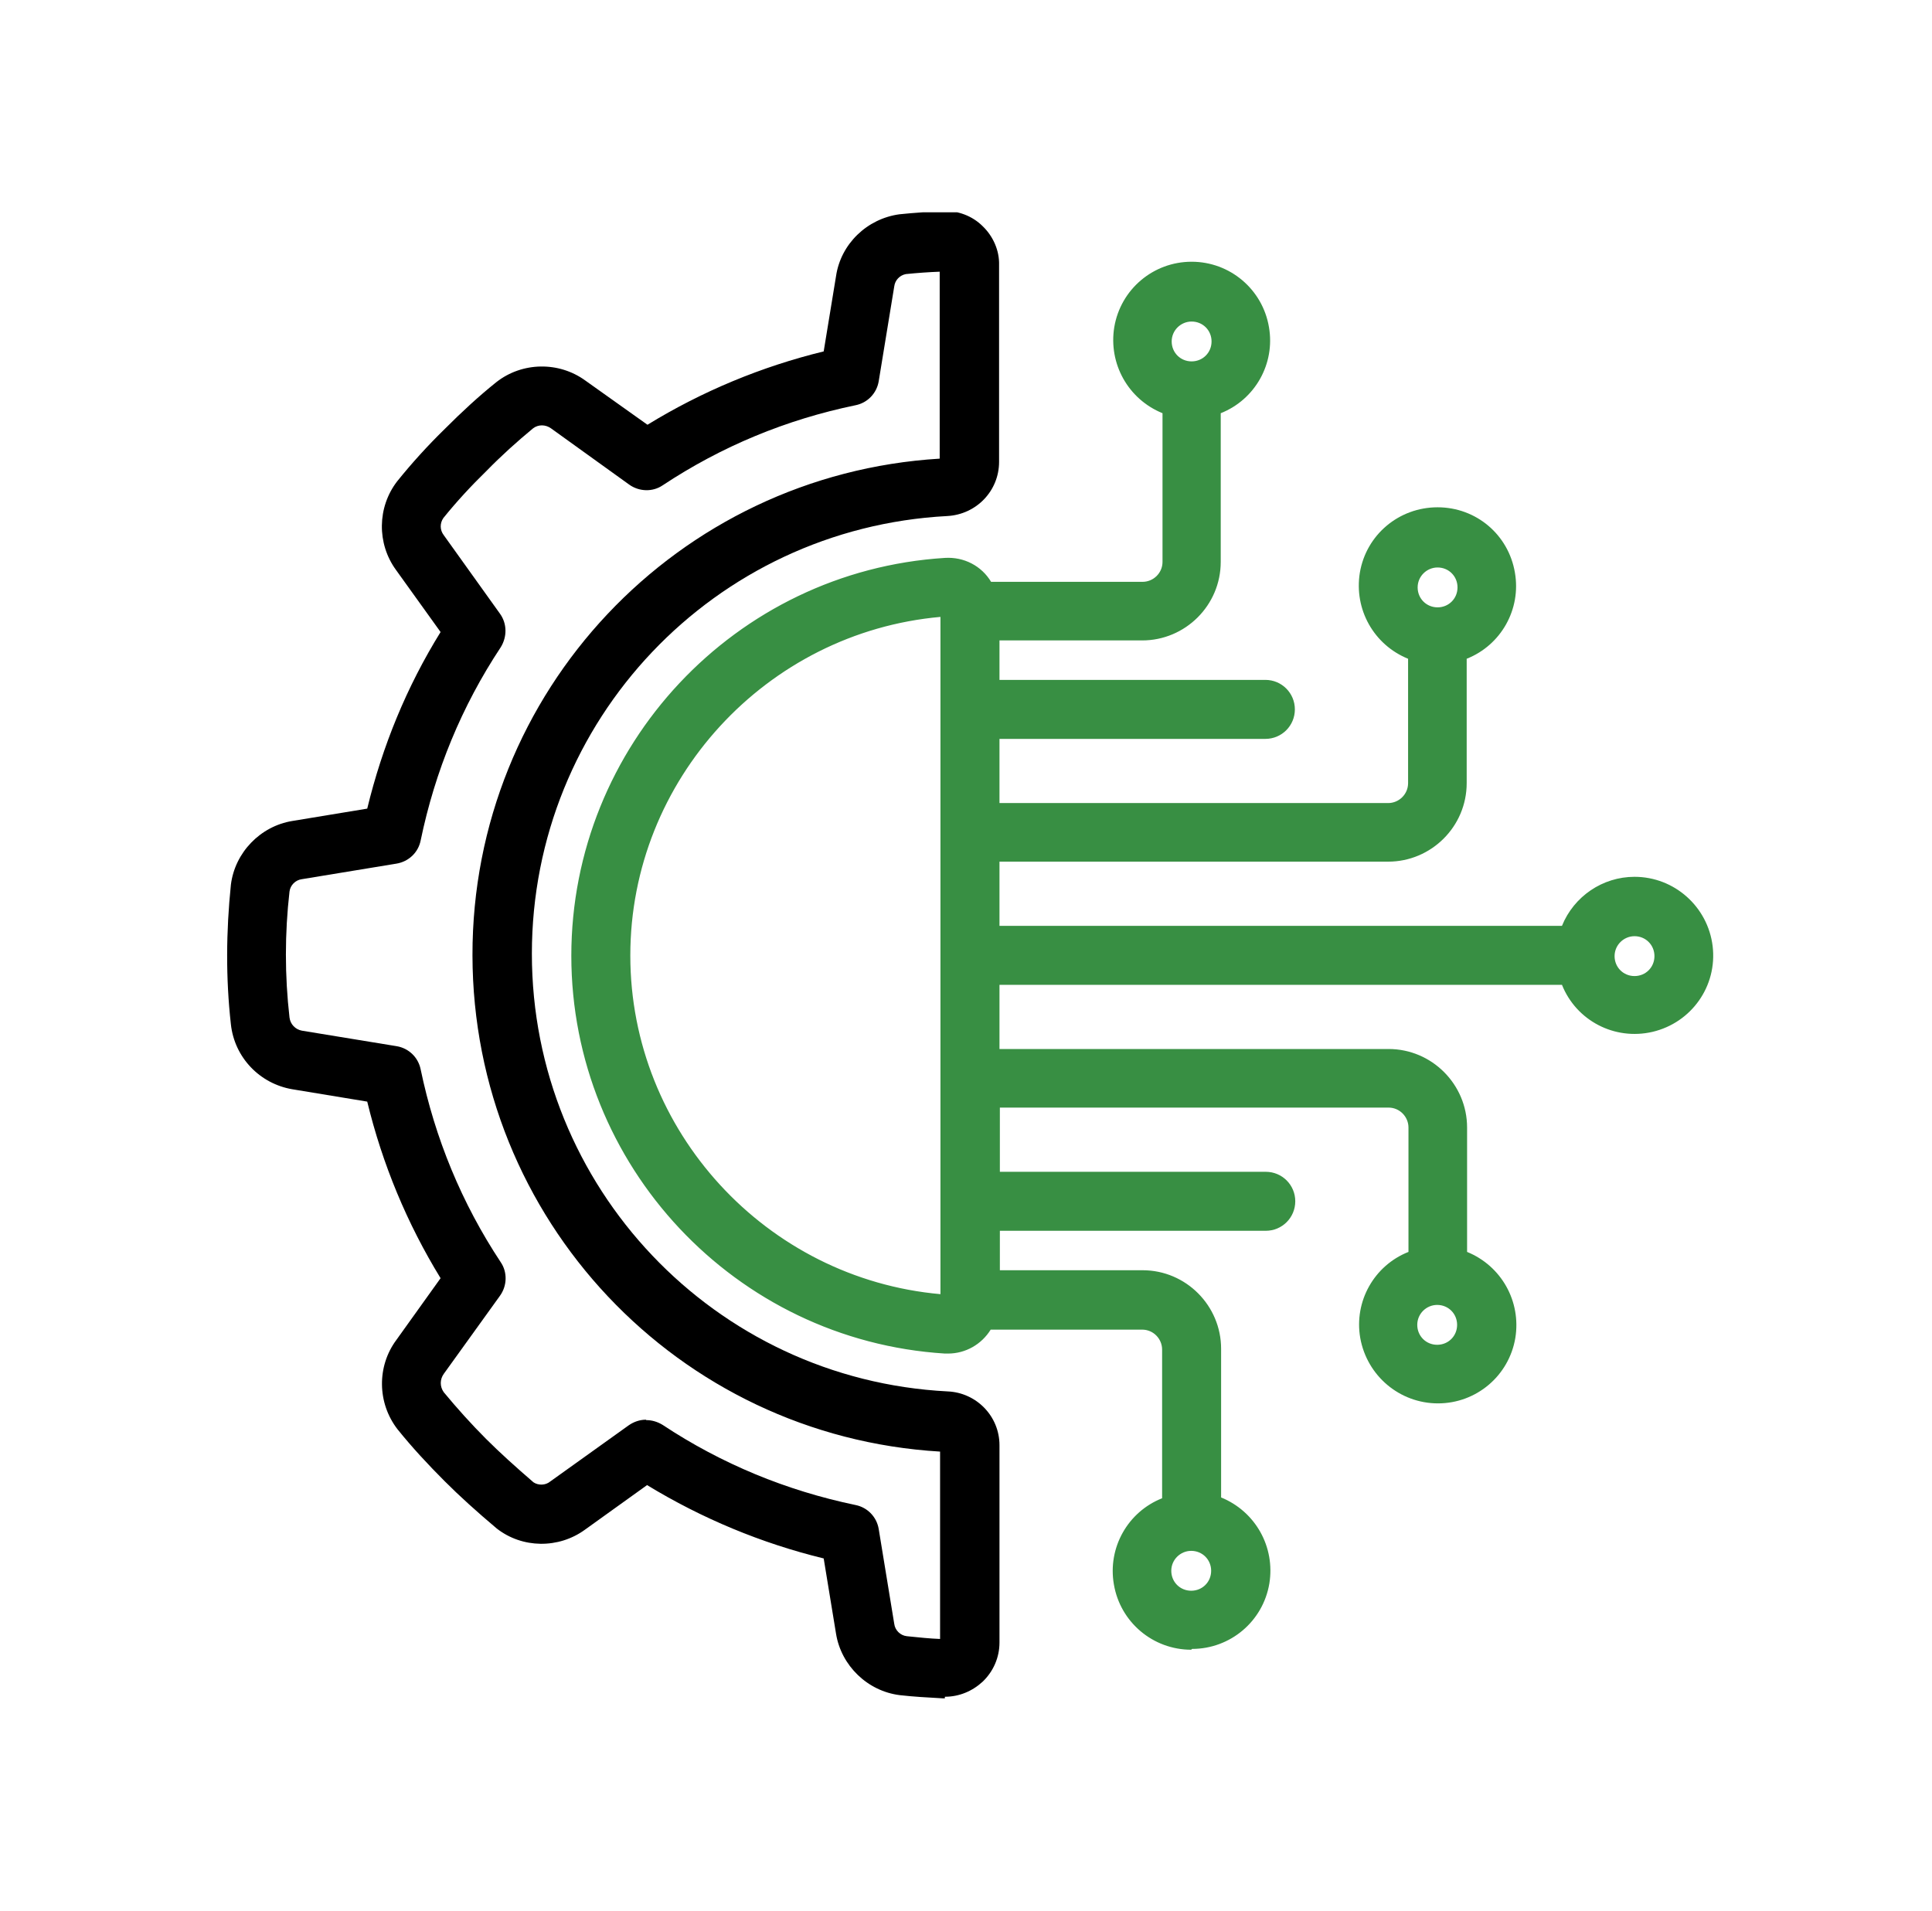 <svg width="91" height="90" viewBox="0 0 91 90" fill="none" xmlns="http://www.w3.org/2000/svg">
<g clip-path="url(#clip0_247_684)">
<path fill-rule="evenodd" clip-rule="evenodd" d="M44.411 80H44.505V79.925C45.181 79.925 45.8 79.662 46.288 79.212C46.795 78.724 47.077 78.066 47.077 77.371V68.077C47.077 66.706 45.988 65.599 44.636 65.542C33.652 64.979 25.052 55.91 25.052 44.925C25.052 33.941 33.633 24.89 44.617 24.308C45.988 24.233 47.058 23.125 47.058 21.755V12.479C47.077 11.803 46.777 11.127 46.288 10.658C45.8 10.169 45.105 9.906 44.411 9.944C43.735 9.982 43.078 10.019 42.364 10.094C40.843 10.301 39.604 11.484 39.379 13.005L38.797 16.553C35.867 17.267 33.069 18.431 30.497 20.008L27.568 17.924C26.329 17.023 24.601 17.042 23.381 17.999C22.536 18.675 21.728 19.426 20.959 20.196C20.151 20.985 19.4 21.811 18.705 22.675C17.766 23.895 17.748 25.604 18.649 26.843L20.752 29.772C19.156 32.345 18.011 35.142 17.297 38.09L13.767 38.672C12.265 38.917 11.063 40.156 10.875 41.677C10.65 43.874 10.631 46.071 10.875 48.249C11.044 49.807 12.227 51.046 13.767 51.309L17.297 51.891C18.011 54.839 19.175 57.637 20.752 60.209L18.668 63.12C17.748 64.359 17.766 66.087 18.724 67.326C19.419 68.19 20.17 68.997 20.94 69.767C21.653 70.481 22.442 71.194 23.399 72.001C24.601 72.94 26.31 72.959 27.549 72.058L30.478 69.955C33.069 71.532 35.867 72.696 38.797 73.41L39.379 76.959C39.623 78.461 40.862 79.662 42.383 79.85C43.023 79.923 43.699 79.961 44.359 79.997L44.411 80ZM31.211 67.119C30.966 66.969 30.704 66.894 30.441 66.894L30.422 66.875C30.14 66.875 29.859 66.969 29.615 67.138L25.916 69.786C25.69 69.974 25.352 69.974 25.127 69.823C24.301 69.11 23.569 68.453 22.892 67.777C22.198 67.082 21.522 66.331 20.902 65.58C20.714 65.317 20.714 64.979 20.902 64.716L23.55 61.036C23.888 60.566 23.906 59.928 23.587 59.459C21.747 56.679 20.489 53.619 19.813 50.37C19.7 49.807 19.25 49.375 18.686 49.281L14.218 48.549C13.917 48.493 13.673 48.249 13.636 47.929C13.41 45.958 13.41 43.968 13.636 41.996C13.673 41.696 13.917 41.452 14.218 41.414L18.668 40.682C19.25 40.588 19.7 40.156 19.813 39.593C20.489 36.325 21.747 33.265 23.587 30.486C23.888 29.998 23.888 29.378 23.55 28.909L20.902 25.209C20.714 24.965 20.714 24.646 20.883 24.402C21.503 23.632 22.179 22.9 22.911 22.186C23.606 21.473 24.357 20.797 25.108 20.177C25.352 19.99 25.69 19.99 25.953 20.177L29.633 22.825C30.103 23.163 30.741 23.182 31.211 22.862C33.99 21.022 37.031 19.764 40.299 19.088C40.862 18.976 41.294 18.525 41.388 17.962L42.12 13.493C42.157 13.192 42.383 12.967 42.664 12.911C43.228 12.854 43.754 12.817 44.261 12.798V21.604C31.905 22.355 22.235 32.57 22.254 45C22.273 57.431 31.924 67.645 44.279 68.377V77.203C43.798 77.185 43.301 77.133 42.786 77.08L42.702 77.071C42.402 77.034 42.157 76.79 42.12 76.489L41.388 72.02C41.294 71.457 40.862 71.006 40.299 70.894C37.05 70.218 33.99 68.96 31.211 67.119Z" fill="black"/>
<path d="M76.97 41.528C75.505 41.528 74.191 42.466 73.703 43.837H46.833V40.363H65.385C67.3 40.363 68.859 38.805 68.859 36.89V30.881C70.454 30.318 71.412 28.684 71.13 27.013C70.849 25.342 69.403 24.121 67.694 24.121C65.986 24.121 64.559 25.342 64.258 27.013C63.958 28.684 64.934 30.318 66.53 30.881V36.89C66.53 37.528 66.004 38.054 65.366 38.054H46.815V34.58H59.564C60.202 34.58 60.728 34.054 60.728 33.416C60.728 32.778 60.202 32.252 59.564 32.252H46.815V29.942H53.762C55.677 29.942 57.236 28.384 57.236 26.468V19.296C58.832 18.733 59.789 17.099 59.508 15.428C59.226 13.757 57.78 12.536 56.072 12.536C54.363 12.536 52.936 13.757 52.635 15.428C52.354 17.099 53.311 18.733 54.907 19.296V26.468C54.907 27.107 54.382 27.633 53.743 27.633H46.477C46.082 26.9 45.275 26.45 44.449 26.506C34.685 27.126 27.08 35.218 27.08 45.02C27.08 54.822 34.685 62.914 44.449 63.534H44.58C45.369 63.534 46.101 63.102 46.477 62.407H53.743C54.382 62.407 54.907 62.933 54.907 63.572V70.744C53.311 71.308 52.354 72.941 52.635 74.612C52.917 76.284 54.363 77.504 56.072 77.504C57.78 77.504 59.207 76.284 59.508 74.612C59.808 72.941 58.832 71.308 57.236 70.744V63.572C57.236 61.656 55.677 60.098 53.762 60.098H46.815V57.788H59.564C60.202 57.788 60.728 57.263 60.728 56.624C60.728 55.986 60.202 55.46 59.564 55.46H46.815V51.986H65.366C66.004 51.986 66.53 52.512 66.53 53.15V59.159C64.934 59.722 63.977 61.356 64.258 63.027C64.54 64.698 65.986 65.919 67.694 65.919C69.403 65.919 70.83 64.698 71.13 63.027C71.431 61.356 70.454 59.722 68.859 59.159V53.15C68.859 51.235 67.3 49.677 65.385 49.677H46.833V46.203H73.703C74.304 47.874 76.05 48.813 77.759 48.419C79.486 48.024 80.632 46.391 80.425 44.645C80.219 42.898 78.735 41.565 76.97 41.565V41.528ZM67.694 26.468C68.333 26.468 68.859 26.994 68.859 27.633C68.859 28.271 68.333 28.797 67.694 28.797C67.056 28.797 66.53 28.271 66.53 27.633C66.53 26.994 67.056 26.468 67.694 26.468ZM56.109 14.883C56.748 14.883 57.273 15.409 57.273 16.047C57.273 16.686 56.748 17.212 56.109 17.212C55.471 17.212 54.945 16.686 54.945 16.047C54.945 15.409 55.471 14.883 56.109 14.883ZM56.109 75.157C55.471 75.157 54.945 74.631 54.945 73.993C54.945 73.354 55.471 72.829 56.109 72.829C56.748 72.829 57.273 73.354 57.273 73.993C57.273 74.631 56.748 75.157 56.109 75.157ZM67.694 63.572C67.056 63.572 66.53 63.046 66.53 62.407C66.53 61.769 67.056 61.243 67.694 61.243C68.333 61.243 68.859 61.769 68.859 62.407C68.859 63.046 68.333 63.572 67.694 63.572ZM29.446 45.02C29.446 36.514 36.037 29.454 44.505 28.834V61.206C36.018 60.586 29.446 53.526 29.446 45.02ZM76.97 46.184C76.332 46.184 75.806 45.658 75.806 45.02C75.806 44.382 76.332 43.856 76.97 43.856C77.609 43.856 78.134 44.382 78.134 45.02C78.134 45.658 77.609 46.184 76.97 46.184Z" fill="#388F43"/>
<path d="M56.108 77.71C54.306 77.71 52.766 76.414 52.465 74.631C52.165 72.903 53.123 71.213 54.737 70.575V63.571C54.737 63.064 54.324 62.632 53.799 62.632H46.663C46.231 63.327 45.48 63.759 44.654 63.759H44.504C34.627 63.139 26.91 54.896 26.91 45.02C26.91 35.143 34.627 26.9 44.504 26.28C45.405 26.224 46.231 26.656 46.682 27.407H53.817C54.324 27.407 54.756 26.994 54.756 26.468V19.464C53.141 18.807 52.203 17.136 52.484 15.409C52.785 13.625 54.324 12.329 56.127 12.329C57.929 12.329 59.469 13.625 59.77 15.409C60.07 17.136 59.112 18.826 57.498 19.464V26.468C57.498 28.515 55.827 30.167 53.799 30.167H47.077V32.026H59.601C60.37 32.026 60.99 32.646 60.99 33.416C60.99 34.185 60.37 34.805 59.601 34.805H47.077V37.828H65.384C65.891 37.828 66.323 37.415 66.323 36.889V31.031C64.708 30.374 63.769 28.703 64.051 26.975C64.351 25.191 65.891 23.896 67.712 23.896C69.534 23.896 71.055 25.191 71.355 26.975C71.655 28.703 70.698 30.392 69.083 31.031V36.889C69.083 38.936 67.412 40.588 65.384 40.588H47.077V43.611H73.571C74.134 42.222 75.486 41.302 76.988 41.302C78.866 41.302 80.443 42.71 80.668 44.569C80.894 46.447 79.673 48.174 77.833 48.606C76.049 49.019 74.246 48.08 73.571 46.39H47.077V49.413H65.403C67.449 49.413 69.102 51.084 69.102 53.112V58.971C70.716 59.628 71.655 61.299 71.374 63.026C71.073 64.81 69.534 66.106 67.731 66.106C65.928 66.106 64.389 64.81 64.07 63.026C63.769 61.299 64.727 59.609 66.341 58.971V53.112C66.341 52.605 65.928 52.173 65.403 52.173H47.095V55.197H59.619C60.389 55.197 61.009 55.816 61.009 56.586C61.009 57.356 60.389 57.976 59.619 57.976H47.095V59.834H53.817C55.864 59.834 57.516 61.506 57.516 63.533V70.537C59.131 71.195 60.07 72.866 59.788 74.593C59.488 76.377 57.948 77.672 56.146 77.672L56.108 77.71ZM46.401 62.163H53.799C54.568 62.163 55.188 62.782 55.188 63.552V70.875L55.038 70.932C53.536 71.457 52.653 72.978 52.916 74.537C53.179 76.095 54.531 77.241 56.127 77.241C57.723 77.241 59.056 76.114 59.338 74.537C59.619 72.96 58.718 71.457 57.216 70.932L57.066 70.875V63.552C57.066 61.769 55.601 60.304 53.817 60.304H46.626V57.525H59.601C60.108 57.525 60.539 57.112 60.539 56.586C60.539 56.06 60.126 55.647 59.601 55.647H46.626V51.704H65.403C66.172 51.704 66.792 52.324 66.792 53.094V59.252L66.642 59.309C65.14 59.834 64.257 61.355 64.52 62.914C64.783 64.472 66.135 65.618 67.731 65.618C69.327 65.618 70.66 64.491 70.942 62.914C71.205 61.355 70.322 59.834 68.82 59.309L68.67 59.252V53.094C68.67 51.31 67.205 49.845 65.421 49.845H46.645V45.902H73.909L73.965 46.052C74.509 47.611 76.143 48.512 77.758 48.118C79.373 47.742 80.424 46.221 80.236 44.588C80.049 42.954 78.659 41.715 77.007 41.715C75.636 41.715 74.415 42.597 73.965 43.874L73.909 44.024H46.645V40.081H65.421C67.205 40.081 68.67 38.617 68.67 36.833V30.655L68.82 30.599C70.322 30.073 71.205 28.552 70.942 26.994C70.679 25.435 69.327 24.29 67.731 24.29C66.135 24.29 64.802 25.416 64.52 26.994C64.257 28.552 65.14 30.073 66.642 30.599L66.792 30.655V36.833C66.792 37.603 66.172 38.222 65.403 38.222H46.626V34.279H59.601C60.108 34.279 60.539 33.866 60.539 33.34C60.539 32.815 60.126 32.401 59.601 32.401H46.626V29.623H53.817C55.601 29.623 57.066 28.158 57.066 26.374V19.051L57.216 18.995C58.718 18.469 59.601 16.948 59.338 15.39C59.075 13.831 57.723 12.686 56.127 12.686C54.531 12.686 53.198 13.812 52.916 15.39C52.653 16.948 53.536 18.469 55.038 18.995L55.188 19.051V26.374C55.188 27.144 54.568 27.764 53.799 27.764H46.401L46.344 27.651C45.987 26.994 45.274 26.581 44.523 26.656C34.89 27.257 27.361 35.293 27.361 44.926C27.361 54.558 34.89 62.595 44.523 63.214H44.654C45.368 63.214 46.006 62.839 46.344 62.219L46.419 62.106L46.401 62.163ZM56.108 75.363C55.338 75.363 54.719 74.743 54.719 73.973C54.719 73.204 55.338 72.584 56.108 72.584C56.878 72.584 57.498 73.204 57.498 73.973C57.498 74.743 56.878 75.363 56.108 75.363ZM56.108 73.053C55.601 73.053 55.169 73.466 55.169 73.992C55.169 74.518 55.582 74.931 56.108 74.931C56.634 74.931 57.047 74.518 57.047 73.992C57.047 73.466 56.634 73.053 56.108 73.053ZM67.693 63.778C66.924 63.778 66.304 63.158 66.304 62.388C66.304 61.618 66.924 60.999 67.693 60.999C68.463 60.999 69.083 61.618 69.083 62.388C69.083 63.158 68.463 63.778 67.693 63.778ZM67.693 61.468C67.186 61.468 66.755 61.881 66.755 62.407C66.755 62.933 67.168 63.346 67.693 63.346C68.219 63.346 68.632 62.933 68.632 62.407C68.632 61.881 68.219 61.468 67.693 61.468ZM44.748 61.449H44.504C35.942 60.811 29.238 53.601 29.22 45.02C29.22 36.438 35.942 29.228 44.504 28.609H44.748V61.449ZM29.689 45.02C29.689 53.281 36.092 60.229 44.297 60.961V29.059C36.092 29.791 29.689 36.739 29.689 45.001V45.02ZM76.988 46.409C76.218 46.409 75.599 45.789 75.599 45.02C75.599 44.25 76.218 43.63 76.988 43.63C77.758 43.63 78.377 44.25 78.377 45.02C78.377 45.789 77.758 46.409 76.988 46.409ZM76.988 44.099C76.481 44.099 76.049 44.513 76.049 45.038C76.049 45.564 76.462 45.977 76.988 45.977C77.514 45.977 77.927 45.564 77.927 45.038C77.927 44.513 77.514 44.099 76.988 44.099ZM67.712 29.041C66.942 29.041 66.323 28.421 66.323 27.651C66.323 26.881 66.942 26.262 67.712 26.262C68.482 26.262 69.102 26.881 69.102 27.651C69.102 28.421 68.482 29.041 67.712 29.041ZM67.712 26.731C67.205 26.731 66.773 27.144 66.773 27.67C66.773 28.195 67.186 28.609 67.712 28.609C68.238 28.609 68.651 28.195 68.651 27.67C68.651 27.144 68.238 26.731 67.712 26.731ZM56.127 17.455C55.357 17.455 54.737 16.835 54.737 16.066C54.737 15.296 55.357 14.676 56.127 14.676C56.897 14.676 57.516 15.296 57.516 16.066C57.516 16.835 56.897 17.455 56.127 17.455ZM56.127 15.146C55.62 15.146 55.188 15.559 55.188 16.084C55.188 16.61 55.601 17.023 56.127 17.023C56.653 17.023 57.066 16.61 57.066 16.084C57.066 15.559 56.653 15.146 56.127 15.146Z" fill="#388F43"/>
</g>
<defs>
<clipPath id="clip0_247_684">
<rect width="70" height="70" fill="white" transform="translate(10.668 10)"/>
</clipPath>
</defs>
</svg>
